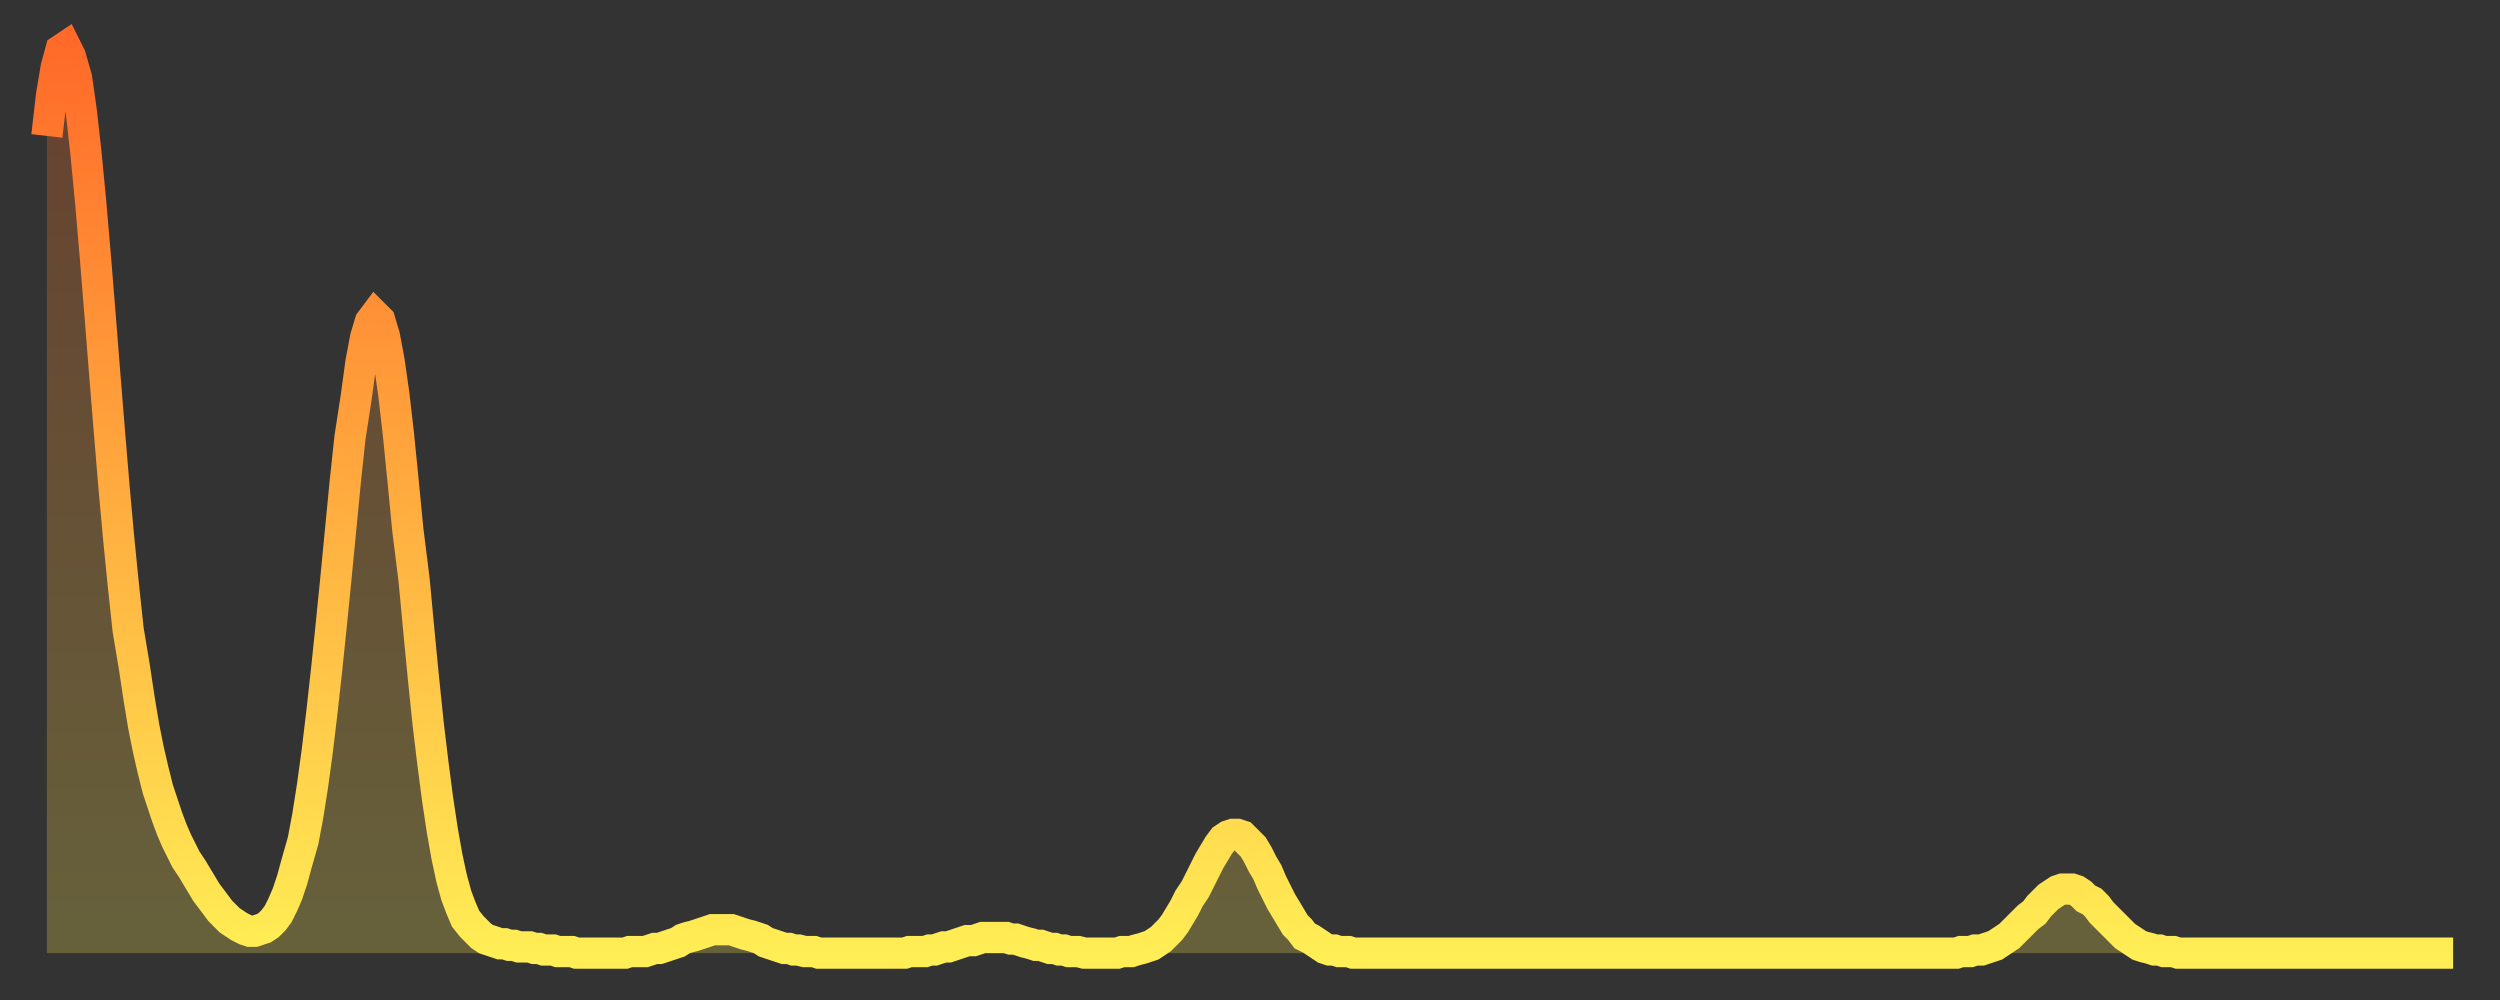 <?xml version="1.0" encoding="utf-8" ?>
<svg baseProfile="full" height="64" version="1.1" width="160" xmlns="http://www.w3.org/2000/svg" xmlns:ev="http://www.w3.org/2001/xml-events" xmlns:xlink="http://www.w3.org/1999/xlink"><rect width="100%" height="100%" fill="#333333" stroke="none"/><defs><linearGradient id="id91304" x1="0" x2="0" y1="0" y2="1"><stop offset="0%" stop-color="#ff6a29" /><stop offset="50%" stop-color="#ffac3f" /><stop offset="100%" stop-color="#ffee55" /></linearGradient></defs><g transform="translate(3,3)"><g><path d="M 0.0 5.7 0.3 3.1 0.6 1.3 0.9 0.2 1.2 0.0 1.5 0.6 1.9 2.0 2.2 4.1 2.5 6.8 2.8 9.9 3.1 13.4 3.4 17.1 3.7 20.9 4.0 24.6 4.3 28.2 4.6 31.5 4.9 34.5 5.2 37.3 5.6 39.7 5.9 41.7 6.2 43.5 6.5 45.0 6.8 46.3 7.1 47.5 7.4 48.4 7.7 49.3 8.0 50.1 8.3 50.8 8.6 51.4 8.9 52.0 9.3 52.6 9.6 53.1 9.9 53.6 10.2 54.1 10.5 54.5 10.8 54.9 11.1 55.3 11.4 55.6 11.7 55.9 12.0 56.1 12.3 56.3 12.7 56.5 13.0 56.6 13.3 56.6 13.6 56.5 13.9 56.4 14.2 56.2 14.5 55.9 14.8 55.5 15.1 54.9 15.4 54.2 15.7 53.3 16.0 52.2 16.4 50.8 16.7 49.2 17.0 47.3 17.3 45.1 17.6 42.6 17.9 39.9 18.2 37.0 18.5 34.0 18.8 30.9 19.1 27.8 19.4 25.0 19.8 22.4 20.1 20.2 20.4 18.6 20.7 17.6 21.0 17.2 21.3 17.5 21.6 18.5 21.9 20.1 22.2 22.2 22.5 24.8 22.8 27.8 23.1 30.9 23.5 34.1 23.8 37.3 24.1 40.4 24.4 43.3 24.7 45.8 25.0 48.1 25.3 50.1 25.6 51.8 25.9 53.2 26.2 54.3 26.5 55.1 26.8 55.8 27.2 56.3 27.5 56.6 27.8 56.9 28.1 57.1 28.4 57.2 28.7 57.3 29.0 57.4 29.3 57.4 29.6 57.5 29.9 57.5 30.2 57.6 30.6 57.6 30.9 57.6 31.2 57.7 31.5 57.7 31.8 57.8 32.1 57.8 32.4 57.8 32.7 57.9 33.0 57.9 33.3 57.9 33.6 57.9 33.9 58.0 34.3 58.0 34.6 58.0 34.9 58.0 35.2 58.0 35.5 58.0 35.8 58.0 36.1 58.0 36.4 58.0 36.7 58.0 37.0 58.0 37.3 57.9 37.7 57.9 38.0 57.9 38.3 57.9 38.6 57.8 38.9 57.7 39.2 57.7 39.5 57.6 39.8 57.5 40.1 57.4 40.4 57.3 40.7 57.1 41.0 57.0 41.4 56.9 41.7 56.8 42.0 56.7 42.3 56.6 42.6 56.5 42.9 56.5 43.2 56.5 43.5 56.5 43.8 56.5 44.1 56.6 44.4 56.7 44.7 56.8 45.1 56.9 45.4 57.0 45.7 57.1 46.0 57.3 46.3 57.4 46.6 57.5 46.9 57.6 47.2 57.7 47.5 57.7 47.8 57.8 48.1 57.8 48.5 57.9 48.8 57.9 49.1 57.9 49.4 58.0 49.7 58.0 50.0 58.0 50.3 58.0 50.6 58.0 50.9 58.0 51.2 58.0 51.5 58.0 51.8 58.0 52.2 58.0 52.5 58.0 52.8 58.0 53.1 58.0 53.4 58.0 53.7 58.0 54.0 58.0 54.3 58.0 54.6 58.0 54.9 58.0 55.2 57.9 55.6 57.9 55.9 57.9 56.2 57.9 56.5 57.8 56.8 57.8 57.1 57.7 57.4 57.6 57.7 57.6 58.0 57.5 58.3 57.4 58.6 57.3 58.9 57.2 59.3 57.2 59.6 57.1 59.9 57.0 60.2 57.0 60.5 57.0 60.8 57.0 61.1 57.0 61.4 57.0 61.7 57.1 62.0 57.1 62.3 57.2 62.6 57.3 63.0 57.4 63.3 57.5 63.6 57.5 63.9 57.6 64.2 57.7 64.5 57.7 64.8 57.8 65.1 57.8 65.4 57.9 65.7 57.9 66.0 57.9 66.4 58.0 66.7 58.0 67.0 58.0 67.3 58.0 67.6 58.0 67.9 58.0 68.2 58.0 68.5 58.0 68.8 57.9 69.1 57.9 69.4 57.9 69.7 57.8 70.1 57.7 70.4 57.6 70.7 57.5 71.0 57.3 71.3 57.1 71.6 56.8 71.9 56.5 72.2 56.1 72.5 55.6 72.8 55.1 73.1 54.5 73.5 53.9 73.8 53.3 74.1 52.7 74.4 52.1 74.7 51.6 75.0 51.1 75.3 50.7 75.6 50.5 75.9 50.4 76.2 50.4 76.5 50.5 76.8 50.8 77.2 51.2 77.5 51.7 77.8 52.3 78.1 52.8 78.4 53.5 78.7 54.1 79.0 54.7 79.3 55.2 79.6 55.7 79.9 56.2 80.2 56.5 80.5 56.9 80.9 57.1 81.2 57.3 81.5 57.5 81.8 57.7 82.1 57.8 82.4 57.8 82.7 57.9 83.0 57.9 83.3 57.9 83.6 58.0 83.9 58.0 84.3 58.0 84.6 58.0 84.9 58.0 85.2 58.0 85.5 58.0 85.8 58.0 86.1 58.0 86.4 58.0 86.7 58.0 87.0 58.0 87.3 58.0 87.6 58.0 88.0 58.0 88.3 58.0 88.6 58.0 88.9 58.0 89.2 58.0 89.5 58.0 89.8 58.0 90.1 58.0 90.4 58.0 90.7 58.0 91.0 58.0 91.4 58.0 91.7 58.0 92.0 58.0 92.3 58.0 92.6 58.0 92.9 58.0 93.2 58.0 93.5 58.0 93.8 58.0 94.1 58.0 94.4 58.0 94.7 58.0 95.1 58.0 95.4 58.0 95.7 58.0 96.0 58.0 96.3 58.0 96.6 58.0 96.9 58.0 97.2 58.0 97.5 58.0 97.8 58.0 98.1 58.0 98.4 58.0 98.8 58.0 99.1 58.0 99.4 58.0 99.7 58.0 100.0 58.0 100.3 58.0 100.6 58.0 100.9 58.0 101.2 58.0 101.5 58.0 101.8 58.0 102.2 58.0 102.5 58.0 102.8 58.0 103.1 58.0 103.4 58.0 103.7 58.0 104.0 58.0 104.3 58.0 104.6 58.0 104.9 58.0 105.2 58.0 105.5 58.0 105.9 58.0 106.2 58.0 106.5 58.0 106.8 58.0 107.1 58.0 107.4 58.0 107.7 58.0 108.0 58.0 108.3 58.0 108.6 58.0 108.9 58.0 109.3 58.0 109.6 58.0 109.9 58.0 110.2 58.0 110.5 58.0 110.8 58.0 111.1 58.0 111.4 58.0 111.7 58.0 112.0 58.0 112.3 58.0 112.6 58.0 113.0 58.0 113.3 58.0 113.6 58.0 113.9 58.0 114.2 58.0 114.5 58.0 114.8 58.0 115.1 58.0 115.4 58.0 115.7 58.0 116.0 58.0 116.3 58.0 116.7 58.0 117.0 58.0 117.3 58.0 117.6 58.0 117.9 58.0 118.2 58.0 118.5 58.0 118.8 58.0 119.1 58.0 119.4 58.0 119.7 58.0 120.1 58.0 120.4 58.0 120.7 58.0 121.0 58.0 121.3 58.0 121.6 58.0 121.9 58.0 122.2 58.0 122.5 57.9 122.8 57.9 123.1 57.9 123.4 57.8 123.8 57.8 124.1 57.7 124.4 57.6 124.7 57.5 125.0 57.3 125.3 57.1 125.6 56.9 125.9 56.6 126.2 56.3 126.5 56.0 126.8 55.7 127.2 55.4 127.5 55.0 127.8 54.7 128.1 54.4 128.4 54.2 128.7 54.0 129.0 53.9 129.3 53.9 129.6 53.9 129.9 54.0 130.2 54.2 130.5 54.5 130.9 54.7 131.2 55.0 131.5 55.4 131.8 55.7 132.1 56.0 132.4 56.3 132.7 56.6 133.0 56.9 133.3 57.1 133.6 57.3 133.9 57.5 134.2 57.6 134.6 57.7 134.9 57.8 135.2 57.8 135.5 57.9 135.8 57.9 136.1 57.9 136.4 58.0 136.7 58.0 137.0 58.0 137.3 58.0 137.6 58.0 138.0 58.0 138.3 58.0 138.6 58.0 138.9 58.0 139.2 58.0 139.5 58.0 139.8 58.0 140.1 58.0 140.4 58.0 140.7 58.0 141.0 58.0 141.3 58.0 141.7 58.0 142.0 58.0 142.3 58.0 142.6 58.0 142.9 58.0 143.2 58.0 143.5 58.0 143.8 58.0 144.1 58.0 144.4 58.0 144.7 58.0 145.1 58.0 145.4 58.0 145.7 58.0 146.0 58.0 146.3 58.0 146.6 58.0 146.9 58.0 147.2 58.0 147.5 58.0 147.8 58.0 148.1 58.0 148.4 58.0 148.8 58.0 149.1 58.0 149.4 58.0 149.7 58.0 150.0 58.0 150.3 58.0 150.6 58.0 150.9 58.0 151.2 58.0 151.5 58.0 151.8 58.0 152.1 58.0 152.5 58.0 152.8 58.0 153.1 58.0 153.4 58.0 153.7 58.0 154.0 58.0" fill="none" id="graph-curve" opacity="1" stroke="url(#id91304)" stroke-width="2" /><path d="M 0 58 L 0.0 5.7 0.3 3.1 0.6 1.3 0.9 0.2 1.2 0.0 1.5 0.6 1.9 2.0 2.2 4.1 2.5 6.8 2.8 9.9 3.1 13.4 3.4 17.1 3.7 20.9 4.0 24.6 4.3 28.2 4.6 31.5 4.9 34.5 5.2 37.3 5.6 39.7 5.9 41.7 6.2 43.5 6.5 45.0 6.8 46.3 7.1 47.5 7.4 48.4 7.7 49.3 8.0 50.1 8.3 50.8 8.6 51.4 8.9 52.0 9.3 52.6 9.6 53.1 9.9 53.6 10.2 54.1 10.5 54.5 10.8 54.9 11.1 55.3 11.4 55.6 11.7 55.9 12.0 56.1 12.3 56.3 12.7 56.5 13.0 56.6 13.3 56.6 13.6 56.5 13.9 56.4 14.2 56.2 14.5 55.9 14.8 55.5 15.1 54.9 15.4 54.2 15.7 53.3 16.0 52.2 16.4 50.8 16.7 49.2 17.0 47.3 17.3 45.1 17.6 42.6 17.9 39.9 18.2 37.0 18.5 34.0 18.8 30.9 19.1 27.8 19.4 25.0 19.8 22.4 20.1 20.2 20.4 18.6 20.7 17.6 21.0 17.2 21.3 17.5 21.6 18.5 21.9 20.1 22.2 22.2 22.5 24.8 22.8 27.8 23.1 30.9 23.5 34.1 23.8 37.3 24.1 40.4 24.4 43.3 24.7 45.8 25.0 48.1 25.3 50.1 25.6 51.8 25.9 53.2 26.2 54.3 26.5 55.1 26.8 55.8 27.2 56.3 27.5 56.6 27.8 56.9 28.1 57.1 28.4 57.2 28.7 57.3 29.0 57.4 29.3 57.4 29.6 57.5 29.9 57.5 30.2 57.6 30.6 57.6 30.9 57.6 31.2 57.7 31.5 57.7 31.8 57.8 32.1 57.8 32.4 57.8 32.7 57.9 33.0 57.9 33.3 57.9 33.6 57.9 33.9 58.0 34.3 58.0 34.6 58.0 34.9 58.0 35.2 58.0 35.5 58.0 35.8 58.0 36.1 58.0 36.4 58.0 36.7 58.0 37.0 58.0 37.3 57.9 37.7 57.9 38.0 57.9 38.3 57.9 38.6 57.8 38.9 57.7 39.2 57.7 39.5 57.6 39.8 57.5 40.1 57.4 40.4 57.3 40.7 57.1 41.0 57.0 41.4 56.9 41.7 56.8 42.0 56.7 42.3 56.6 42.6 56.5 42.9 56.5 43.2 56.5 43.5 56.5 43.8 56.5 44.1 56.6 44.4 56.7 44.7 56.8 45.1 56.9 45.4 57.0 45.7 57.1 46.0 57.3 46.3 57.4 46.6 57.5 46.9 57.6 47.2 57.7 47.5 57.7 47.8 57.8 48.1 57.8 48.5 57.9 48.8 57.9 49.1 57.9 49.4 58.0 49.7 58.0 50.0 58.0 50.3 58.0 50.6 58.0 50.9 58.0 51.2 58.0 51.5 58.0 51.8 58.0 52.2 58.0 52.5 58.0 52.8 58.0 53.1 58.0 53.4 58.0 53.7 58.0 54.0 58.0 54.3 58.0 54.6 58.0 54.9 58.0 55.2 57.9 55.6 57.9 55.9 57.9 56.2 57.9 56.5 57.8 56.8 57.8 57.1 57.7 57.4 57.6 57.7 57.6 58.0 57.5 58.3 57.4 58.6 57.3 58.9 57.2 59.3 57.2 59.6 57.1 59.9 57.0 60.2 57.0 60.5 57.0 60.8 57.0 61.1 57.0 61.4 57.0 61.7 57.1 62.0 57.1 62.3 57.2 62.6 57.3 63.0 57.4 63.3 57.5 63.6 57.5 63.9 57.6 64.2 57.7 64.5 57.7 64.8 57.8 65.1 57.8 65.4 57.9 65.7 57.9 66.0 57.9 66.4 58.0 66.7 58.0 67.0 58.0 67.3 58.0 67.6 58.0 67.9 58.0 68.2 58.0 68.5 58.0 68.8 57.9 69.1 57.9 69.4 57.9 69.7 57.8 70.1 57.7 70.4 57.6 70.7 57.5 71.0 57.3 71.3 57.1 71.6 56.8 71.9 56.5 72.2 56.1 72.5 55.6 72.8 55.1 73.1 54.5 73.5 53.9 73.8 53.3 74.1 52.7 74.4 52.1 74.7 51.6 75.0 51.1 75.3 50.7 75.6 50.5 75.9 50.4 76.2 50.4 76.5 50.5 76.8 50.8 77.2 51.2 77.5 51.7 77.8 52.3 78.1 52.8 78.4 53.5 78.7 54.1 79.0 54.7 79.3 55.2 79.6 55.7 79.9 56.2 80.2 56.5 80.5 56.9 80.9 57.1 81.2 57.3 81.5 57.5 81.8 57.7 82.1 57.8 82.4 57.8 82.7 57.9 83.0 57.9 83.3 57.9 83.6 58.0 83.9 58.0 84.3 58.0 84.6 58.0 84.9 58.0 85.2 58.0 85.5 58.0 85.8 58.0 86.1 58.0 86.4 58.0 86.7 58.0 87.0 58.0 87.3 58.0 87.6 58.0 88.0 58.0 88.3 58.0 88.6 58.0 88.9 58.0 89.2 58.0 89.5 58.0 89.8 58.0 90.1 58.0 90.4 58.0 90.7 58.0 91.0 58.0 91.4 58.0 91.7 58.0 92.0 58.0 92.3 58.0 92.6 58.0 92.9 58.0 93.2 58.0 93.5 58.0 93.8 58.0 94.1 58.0 94.4 58.0 94.7 58.0 95.1 58.0 95.4 58.0 95.7 58.0 96.0 58.0 96.3 58.0 96.6 58.0 96.9 58.0 97.2 58.0 97.5 58.0 97.8 58.0 98.1 58.0 98.4 58.0 98.8 58.0 99.1 58.0 99.4 58.0 99.7 58.0 100.0 58.0 100.3 58.0 100.6 58.0 100.9 58.0 101.2 58.0 101.5 58.0 101.8 58.0 102.2 58.0 102.5 58.0 102.8 58.0 103.1 58.0 103.4 58.0 103.7 58.0 104.0 58.0 104.3 58.0 104.6 58.0 104.9 58.0 105.2 58.0 105.5 58.0 105.9 58.0 106.2 58.0 106.5 58.0 106.8 58.0 107.1 58.0 107.4 58.0 107.7 58.0 108.0 58.0 108.3 58.0 108.6 58.0 108.9 58.0 109.3 58.0 109.6 58.0 109.9 58.0 110.2 58.0 110.5 58.0 110.8 58.0 111.1 58.0 111.4 58.0 111.7 58.0 112.0 58.0 112.3 58.0 112.6 58.0 113.0 58.0 113.3 58.0 113.6 58.0 113.9 58.0 114.2 58.0 114.5 58.0 114.8 58.0 115.1 58.0 115.4 58.0 115.7 58.0 116.0 58.0 116.3 58.0 116.7 58.0 117.0 58.0 117.3 58.0 117.6 58.0 117.9 58.0 118.2 58.0 118.5 58.0 118.8 58.0 119.1 58.0 119.4 58.0 119.7 58.0 120.1 58.0 120.4 58.0 120.7 58.0 121.0 58.0 121.3 58.0 121.6 58.0 121.9 58.0 122.2 58.0 122.5 57.9 122.8 57.9 123.1 57.9 123.4 57.8 123.8 57.8 124.1 57.7 124.4 57.6 124.7 57.5 125.0 57.3 125.3 57.1 125.6 56.9 125.9 56.6 126.2 56.3 126.5 56.0 126.8 55.7 127.2 55.4 127.5 55.0 127.8 54.7 128.1 54.4 128.4 54.2 128.7 54.0 129.0 53.9 129.3 53.9 129.6 53.9 129.9 54.0 130.2 54.2 130.5 54.5 130.9 54.7 131.2 55.0 131.5 55.4 131.8 55.7 132.1 56.0 132.4 56.3 132.7 56.6 133.0 56.9 133.3 57.1 133.6 57.3 133.9 57.5 134.2 57.6 134.6 57.7 134.9 57.8 135.2 57.8 135.5 57.9 135.8 57.9 136.1 57.9 136.4 58.0 136.7 58.0 137.0 58.0 137.3 58.0 137.6 58.0 138.0 58.0 138.3 58.0 138.6 58.0 138.9 58.0 139.2 58.0 139.5 58.0 139.8 58.0 140.1 58.0 140.4 58.0 140.7 58.0 141.0 58.0 141.3 58.0 141.7 58.0 142.0 58.0 142.3 58.0 142.6 58.0 142.9 58.0 143.2 58.0 143.5 58.0 143.8 58.0 144.1 58.0 144.4 58.0 144.7 58.0 145.1 58.0 145.4 58.0 145.7 58.0 146.0 58.0 146.3 58.0 146.6 58.0 146.9 58.0 147.2 58.0 147.5 58.0 147.8 58.0 148.1 58.0 148.4 58.0 148.8 58.0 149.1 58.0 149.4 58.0 149.7 58.0 150.0 58.0 150.3 58.0 150.6 58.0 150.9 58.0 151.2 58.0 151.5 58.0 151.8 58.0 152.1 58.0 152.5 58.0 152.8 58.0 153.1 58.0 153.4 58.0 153.7 58.0 154.0 58.0 154 58" fill="url(#id91304)" fill-opacity=".25" id="graph-shadow" /></g></g></svg>